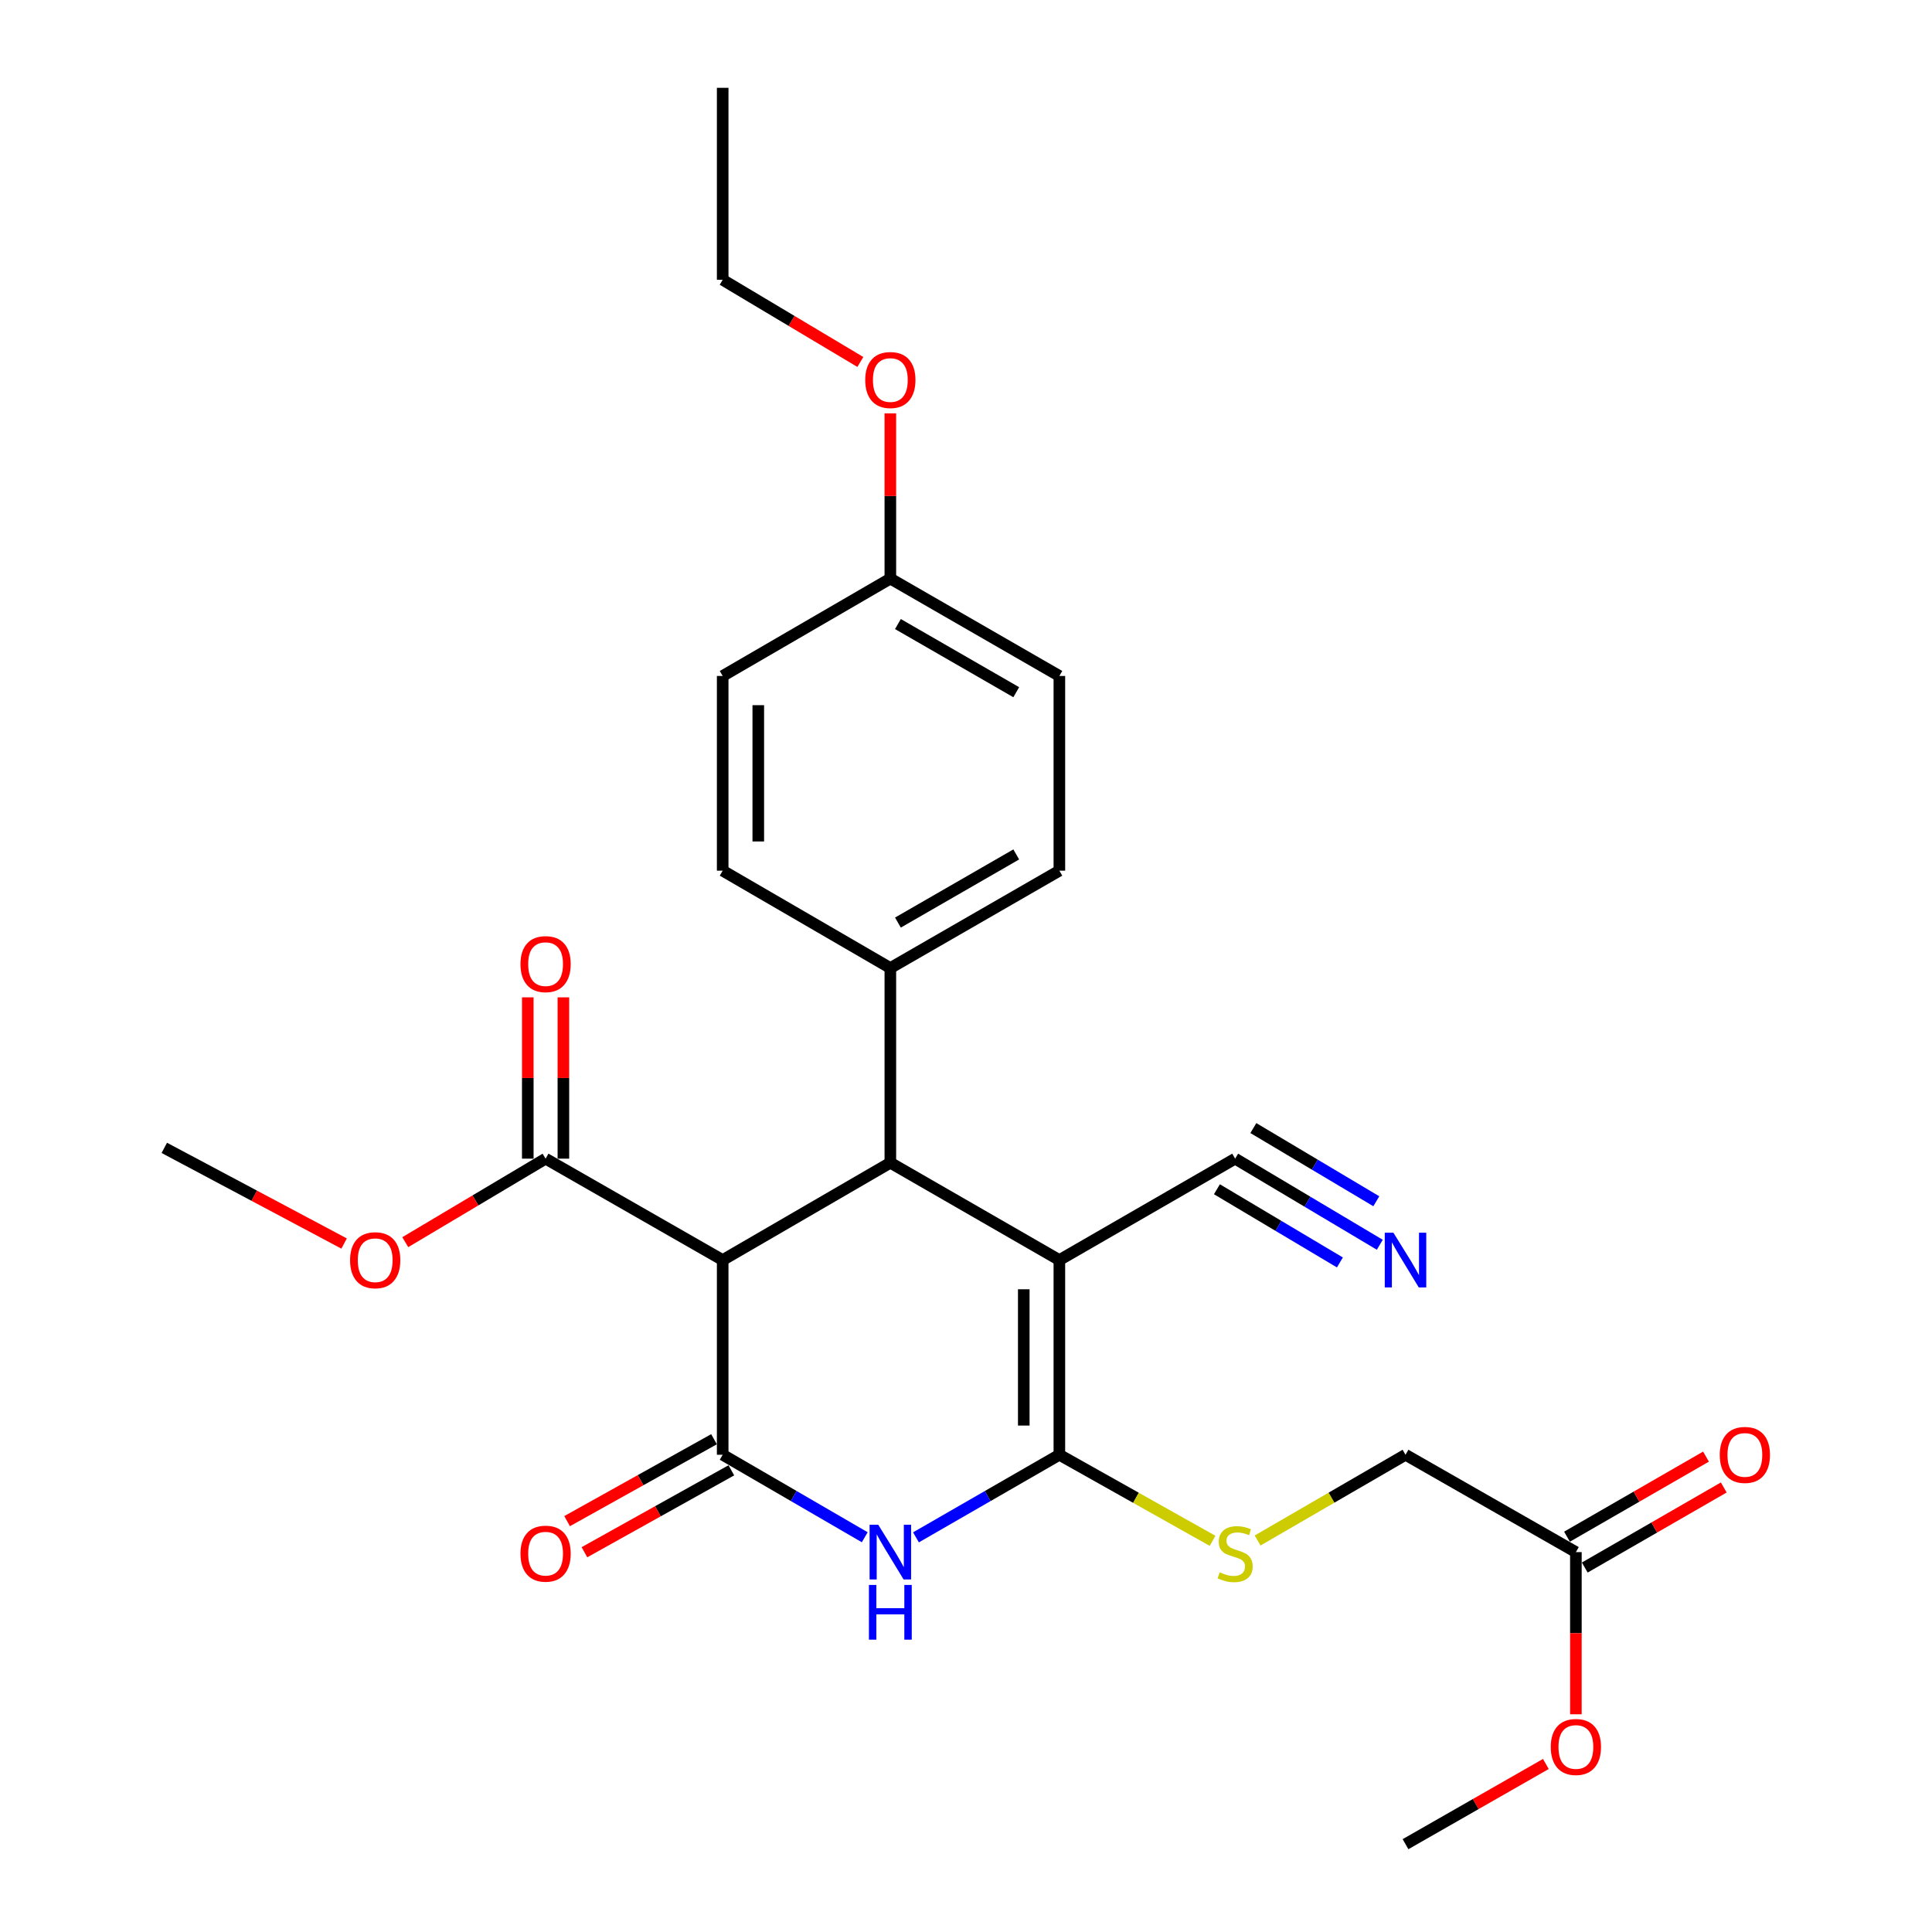<?xml version='1.0' encoding='iso-8859-1'?>
<svg version='1.1' baseProfile='full'
              xmlns='http://www.w3.org/2000/svg'
                      xmlns:rdkit='http://www.rdkit.org/xml'
                      xmlns:xlink='http://www.w3.org/1999/xlink'
                  xml:space='preserve'
width='1000px' height='1000px' viewBox='0 0 1000 1000'>
<!-- END OF HEADER -->
<rect style='opacity:1.0;fill:#FFFFFF;stroke:none' width='1000' height='1000' x='0' y='0'> </rect>
<path class='bond-0' d='M 548.328,652.208 L 548.328,752.984' style='fill:none;fill-rule:evenodd;stroke:#000000;stroke-width:6px;stroke-linecap:butt;stroke-linejoin:miter;stroke-opacity:1' />
<path class='bond-0' d='M 529.901,667.324 L 529.901,737.867' style='fill:none;fill-rule:evenodd;stroke:#000000;stroke-width:6px;stroke-linecap:butt;stroke-linejoin:miter;stroke-opacity:1' />
<path class='bond-4' d='M 548.328,652.208 L 460.84,601.83' style='fill:none;fill-rule:evenodd;stroke:#000000;stroke-width:6px;stroke-linecap:butt;stroke-linejoin:miter;stroke-opacity:1' />
<path class='bond-5' d='M 548.328,652.208 L 639.307,599.721' style='fill:none;fill-rule:evenodd;stroke:#000000;stroke-width:6px;stroke-linecap:butt;stroke-linejoin:miter;stroke-opacity:1' />
<path class='bond-2' d='M 548.328,752.984 L 511.216,774.358' style='fill:none;fill-rule:evenodd;stroke:#000000;stroke-width:6px;stroke-linecap:butt;stroke-linejoin:miter;stroke-opacity:1' />
<path class='bond-2' d='M 511.216,774.358 L 474.104,795.732' style='fill:none;fill-rule:evenodd;stroke:#0000FF;stroke-width:6px;stroke-linecap:butt;stroke-linejoin:miter;stroke-opacity:1' />
<path class='bond-7' d='M 548.328,752.984 L 587.973,775.257' style='fill:none;fill-rule:evenodd;stroke:#000000;stroke-width:6px;stroke-linecap:butt;stroke-linejoin:miter;stroke-opacity:1' />
<path class='bond-7' d='M 587.973,775.257 L 627.618,797.531' style='fill:none;fill-rule:evenodd;stroke:#CCCC00;stroke-width:6px;stroke-linecap:butt;stroke-linejoin:miter;stroke-opacity:1' />
<path class='bond-1' d='M 374.059,752.984 L 374.059,652.208' style='fill:none;fill-rule:evenodd;stroke:#000000;stroke-width:6px;stroke-linecap:butt;stroke-linejoin:miter;stroke-opacity:1' />
<path class='bond-10' d='M 369.572,744.937 L 331.551,766.138' style='fill:none;fill-rule:evenodd;stroke:#000000;stroke-width:6px;stroke-linecap:butt;stroke-linejoin:miter;stroke-opacity:1' />
<path class='bond-10' d='M 331.551,766.138 L 293.531,787.339' style='fill:none;fill-rule:evenodd;stroke:#FF0000;stroke-width:6px;stroke-linecap:butt;stroke-linejoin:miter;stroke-opacity:1' />
<path class='bond-10' d='M 378.546,761.031 L 340.526,782.232' style='fill:none;fill-rule:evenodd;stroke:#000000;stroke-width:6px;stroke-linecap:butt;stroke-linejoin:miter;stroke-opacity:1' />
<path class='bond-10' d='M 340.526,782.232 L 302.505,803.433' style='fill:none;fill-rule:evenodd;stroke:#FF0000;stroke-width:6px;stroke-linecap:butt;stroke-linejoin:miter;stroke-opacity:1' />
<path class='bond-27' d='M 374.059,752.984 L 410.825,774.331' style='fill:none;fill-rule:evenodd;stroke:#000000;stroke-width:6px;stroke-linecap:butt;stroke-linejoin:miter;stroke-opacity:1' />
<path class='bond-27' d='M 410.825,774.331 L 447.591,795.679' style='fill:none;fill-rule:evenodd;stroke:#0000FF;stroke-width:6px;stroke-linecap:butt;stroke-linejoin:miter;stroke-opacity:1' />
<path class='bond-3' d='M 374.059,652.208 L 460.84,601.83' style='fill:none;fill-rule:evenodd;stroke:#000000;stroke-width:6px;stroke-linecap:butt;stroke-linejoin:miter;stroke-opacity:1' />
<path class='bond-6' d='M 374.059,652.208 L 282.394,599.721' style='fill:none;fill-rule:evenodd;stroke:#000000;stroke-width:6px;stroke-linecap:butt;stroke-linejoin:miter;stroke-opacity:1' />
<path class='bond-9' d='M 460.84,601.83 L 460.84,501.054' style='fill:none;fill-rule:evenodd;stroke:#000000;stroke-width:6px;stroke-linecap:butt;stroke-linejoin:miter;stroke-opacity:1' />
<path class='bond-8' d='M 639.307,599.721 L 676.746,622.005' style='fill:none;fill-rule:evenodd;stroke:#000000;stroke-width:6px;stroke-linecap:butt;stroke-linejoin:miter;stroke-opacity:1' />
<path class='bond-8' d='M 676.746,622.005 L 714.185,644.288' style='fill:none;fill-rule:evenodd;stroke:#0000FF;stroke-width:6px;stroke-linecap:butt;stroke-linejoin:miter;stroke-opacity:1' />
<path class='bond-8' d='M 629.882,615.556 L 661.705,634.497' style='fill:none;fill-rule:evenodd;stroke:#000000;stroke-width:6px;stroke-linecap:butt;stroke-linejoin:miter;stroke-opacity:1' />
<path class='bond-8' d='M 661.705,634.497 L 693.529,653.438' style='fill:none;fill-rule:evenodd;stroke:#0000FF;stroke-width:6px;stroke-linecap:butt;stroke-linejoin:miter;stroke-opacity:1' />
<path class='bond-8' d='M 648.731,583.887 L 680.555,602.828' style='fill:none;fill-rule:evenodd;stroke:#000000;stroke-width:6px;stroke-linecap:butt;stroke-linejoin:miter;stroke-opacity:1' />
<path class='bond-8' d='M 680.555,602.828 L 712.378,621.769' style='fill:none;fill-rule:evenodd;stroke:#0000FF;stroke-width:6px;stroke-linecap:butt;stroke-linejoin:miter;stroke-opacity:1' />
<path class='bond-12' d='M 291.608,599.721 L 291.608,557.973' style='fill:none;fill-rule:evenodd;stroke:#000000;stroke-width:6px;stroke-linecap:butt;stroke-linejoin:miter;stroke-opacity:1' />
<path class='bond-12' d='M 291.608,557.973 L 291.608,516.225' style='fill:none;fill-rule:evenodd;stroke:#FF0000;stroke-width:6px;stroke-linecap:butt;stroke-linejoin:miter;stroke-opacity:1' />
<path class='bond-12' d='M 273.181,599.721 L 273.181,557.973' style='fill:none;fill-rule:evenodd;stroke:#000000;stroke-width:6px;stroke-linecap:butt;stroke-linejoin:miter;stroke-opacity:1' />
<path class='bond-12' d='M 273.181,557.973 L 273.181,516.225' style='fill:none;fill-rule:evenodd;stroke:#FF0000;stroke-width:6px;stroke-linecap:butt;stroke-linejoin:miter;stroke-opacity:1' />
<path class='bond-17' d='M 282.394,599.721 L 246.08,621.333' style='fill:none;fill-rule:evenodd;stroke:#000000;stroke-width:6px;stroke-linecap:butt;stroke-linejoin:miter;stroke-opacity:1' />
<path class='bond-17' d='M 246.08,621.333 L 209.766,642.944' style='fill:none;fill-rule:evenodd;stroke:#FF0000;stroke-width:6px;stroke-linecap:butt;stroke-linejoin:miter;stroke-opacity:1' />
<path class='bond-14' d='M 650.935,797.358 L 689.213,775.171' style='fill:none;fill-rule:evenodd;stroke:#CCCC00;stroke-width:6px;stroke-linecap:butt;stroke-linejoin:miter;stroke-opacity:1' />
<path class='bond-14' d='M 689.213,775.171 L 727.491,752.984' style='fill:none;fill-rule:evenodd;stroke:#000000;stroke-width:6px;stroke-linecap:butt;stroke-linejoin:miter;stroke-opacity:1' />
<path class='bond-15' d='M 460.84,501.054 L 548.328,450.656' style='fill:none;fill-rule:evenodd;stroke:#000000;stroke-width:6px;stroke-linecap:butt;stroke-linejoin:miter;stroke-opacity:1' />
<path class='bond-15' d='M 464.765,477.527 L 526.007,442.249' style='fill:none;fill-rule:evenodd;stroke:#000000;stroke-width:6px;stroke-linecap:butt;stroke-linejoin:miter;stroke-opacity:1' />
<path class='bond-16' d='M 460.84,501.054 L 374.059,450.656' style='fill:none;fill-rule:evenodd;stroke:#000000;stroke-width:6px;stroke-linecap:butt;stroke-linejoin:miter;stroke-opacity:1' />
<path class='bond-11' d='M 815.675,803.372 L 727.491,752.984' style='fill:none;fill-rule:evenodd;stroke:#000000;stroke-width:6px;stroke-linecap:butt;stroke-linejoin:miter;stroke-opacity:1' />
<path class='bond-13' d='M 820.274,811.355 L 856.246,790.633' style='fill:none;fill-rule:evenodd;stroke:#000000;stroke-width:6px;stroke-linecap:butt;stroke-linejoin:miter;stroke-opacity:1' />
<path class='bond-13' d='M 856.246,790.633 L 892.217,769.91' style='fill:none;fill-rule:evenodd;stroke:#FF0000;stroke-width:6px;stroke-linecap:butt;stroke-linejoin:miter;stroke-opacity:1' />
<path class='bond-13' d='M 811.075,795.388 L 847.047,774.665' style='fill:none;fill-rule:evenodd;stroke:#000000;stroke-width:6px;stroke-linecap:butt;stroke-linejoin:miter;stroke-opacity:1' />
<path class='bond-13' d='M 847.047,774.665 L 883.019,753.943' style='fill:none;fill-rule:evenodd;stroke:#FF0000;stroke-width:6px;stroke-linecap:butt;stroke-linejoin:miter;stroke-opacity:1' />
<path class='bond-21' d='M 815.675,803.372 L 815.675,845.34' style='fill:none;fill-rule:evenodd;stroke:#000000;stroke-width:6px;stroke-linecap:butt;stroke-linejoin:miter;stroke-opacity:1' />
<path class='bond-21' d='M 815.675,845.34 L 815.675,887.308' style='fill:none;fill-rule:evenodd;stroke:#FF0000;stroke-width:6px;stroke-linecap:butt;stroke-linejoin:miter;stroke-opacity:1' />
<path class='bond-19' d='M 548.328,450.656 L 548.328,349.881' style='fill:none;fill-rule:evenodd;stroke:#000000;stroke-width:6px;stroke-linecap:butt;stroke-linejoin:miter;stroke-opacity:1' />
<path class='bond-20' d='M 374.059,450.656 L 374.059,349.881' style='fill:none;fill-rule:evenodd;stroke:#000000;stroke-width:6px;stroke-linecap:butt;stroke-linejoin:miter;stroke-opacity:1' />
<path class='bond-20' d='M 392.486,435.54 L 392.486,364.997' style='fill:none;fill-rule:evenodd;stroke:#000000;stroke-width:6px;stroke-linecap:butt;stroke-linejoin:miter;stroke-opacity:1' />
<path class='bond-24' d='M 178.109,643.647 L 131.574,618.889' style='fill:none;fill-rule:evenodd;stroke:#FF0000;stroke-width:6px;stroke-linecap:butt;stroke-linejoin:miter;stroke-opacity:1' />
<path class='bond-24' d='M 131.574,618.889 L 85.04,594.132' style='fill:none;fill-rule:evenodd;stroke:#000000;stroke-width:6px;stroke-linecap:butt;stroke-linejoin:miter;stroke-opacity:1' />
<path class='bond-18' d='M 460.84,299.482 L 374.059,349.881' style='fill:none;fill-rule:evenodd;stroke:#000000;stroke-width:6px;stroke-linecap:butt;stroke-linejoin:miter;stroke-opacity:1' />
<path class='bond-22' d='M 460.84,299.482 L 460.84,256.716' style='fill:none;fill-rule:evenodd;stroke:#000000;stroke-width:6px;stroke-linecap:butt;stroke-linejoin:miter;stroke-opacity:1' />
<path class='bond-22' d='M 460.84,256.716 L 460.84,213.95' style='fill:none;fill-rule:evenodd;stroke:#FF0000;stroke-width:6px;stroke-linecap:butt;stroke-linejoin:miter;stroke-opacity:1' />
<path class='bond-28' d='M 460.84,299.482 L 548.328,349.881' style='fill:none;fill-rule:evenodd;stroke:#000000;stroke-width:6px;stroke-linecap:butt;stroke-linejoin:miter;stroke-opacity:1' />
<path class='bond-28' d='M 464.765,323.009 L 526.007,358.288' style='fill:none;fill-rule:evenodd;stroke:#000000;stroke-width:6px;stroke-linecap:butt;stroke-linejoin:miter;stroke-opacity:1' />
<path class='bond-25' d='M 800.135,913.028 L 763.813,933.787' style='fill:none;fill-rule:evenodd;stroke:#FF0000;stroke-width:6px;stroke-linecap:butt;stroke-linejoin:miter;stroke-opacity:1' />
<path class='bond-25' d='M 763.813,933.787 L 727.491,954.545' style='fill:none;fill-rule:evenodd;stroke:#000000;stroke-width:6px;stroke-linecap:butt;stroke-linejoin:miter;stroke-opacity:1' />
<path class='bond-23' d='M 445.314,187.352 L 409.686,166.09' style='fill:none;fill-rule:evenodd;stroke:#FF0000;stroke-width:6px;stroke-linecap:butt;stroke-linejoin:miter;stroke-opacity:1' />
<path class='bond-23' d='M 409.686,166.09 L 374.059,144.828' style='fill:none;fill-rule:evenodd;stroke:#000000;stroke-width:6px;stroke-linecap:butt;stroke-linejoin:miter;stroke-opacity:1' />
<path class='bond-26' d='M 374.059,144.828 L 374.059,45.455' style='fill:none;fill-rule:evenodd;stroke:#000000;stroke-width:6px;stroke-linecap:butt;stroke-linejoin:miter;stroke-opacity:1' />
<path  class='atom-3' d='M 454.58 789.212
L 463.86 804.212
Q 464.78 805.692, 466.26 808.372
Q 467.74 811.052, 467.82 811.212
L 467.82 789.212
L 471.58 789.212
L 471.58 817.532
L 467.7 817.532
L 457.74 801.132
Q 456.58 799.212, 455.34 797.012
Q 454.14 794.812, 453.78 794.132
L 453.78 817.532
L 450.1 817.532
L 450.1 789.212
L 454.58 789.212
' fill='#0000FF'/>
<path  class='atom-3' d='M 449.76 820.364
L 453.6 820.364
L 453.6 832.404
L 468.08 832.404
L 468.08 820.364
L 471.92 820.364
L 471.92 848.684
L 468.08 848.684
L 468.08 835.604
L 453.6 835.604
L 453.6 848.684
L 449.76 848.684
L 449.76 820.364
' fill='#0000FF'/>
<path  class='atom-8' d='M 631.307 813.818
Q 631.627 813.938, 632.947 814.498
Q 634.267 815.058, 635.707 815.418
Q 637.187 815.738, 638.627 815.738
Q 641.307 815.738, 642.867 814.458
Q 644.427 813.138, 644.427 810.858
Q 644.427 809.298, 643.627 808.338
Q 642.867 807.378, 641.667 806.858
Q 640.467 806.338, 638.467 805.738
Q 635.947 804.978, 634.427 804.258
Q 632.947 803.538, 631.867 802.018
Q 630.827 800.498, 630.827 797.938
Q 630.827 794.378, 633.227 792.178
Q 635.667 789.978, 640.467 789.978
Q 643.747 789.978, 647.467 791.538
L 646.547 794.618
Q 643.147 793.218, 640.587 793.218
Q 637.827 793.218, 636.307 794.378
Q 634.787 795.498, 634.827 797.458
Q 634.827 798.978, 635.587 799.898
Q 636.387 800.818, 637.507 801.338
Q 638.667 801.858, 640.587 802.458
Q 643.147 803.258, 644.667 804.058
Q 646.187 804.858, 647.267 806.498
Q 648.387 808.098, 648.387 810.858
Q 648.387 814.778, 645.747 816.898
Q 643.147 818.978, 638.787 818.978
Q 636.267 818.978, 634.347 818.418
Q 632.467 817.898, 630.227 816.978
L 631.307 813.818
' fill='#CCCC00'/>
<path  class='atom-9' d='M 721.231 638.048
L 730.511 653.048
Q 731.431 654.528, 732.911 657.208
Q 734.391 659.888, 734.471 660.048
L 734.471 638.048
L 738.231 638.048
L 738.231 666.368
L 734.351 666.368
L 724.391 649.968
Q 723.231 648.048, 721.991 645.848
Q 720.791 643.648, 720.431 642.968
L 720.431 666.368
L 716.751 666.368
L 716.751 638.048
L 721.231 638.048
' fill='#0000FF'/>
<path  class='atom-11' d='M 269.394 804.178
Q 269.394 797.378, 272.754 793.578
Q 276.114 789.778, 282.394 789.778
Q 288.674 789.778, 292.034 793.578
Q 295.394 797.378, 295.394 804.178
Q 295.394 811.058, 291.994 814.978
Q 288.594 818.858, 282.394 818.858
Q 276.154 818.858, 272.754 814.978
Q 269.394 811.098, 269.394 804.178
M 282.394 815.658
Q 286.714 815.658, 289.034 812.778
Q 291.394 809.858, 291.394 804.178
Q 291.394 798.618, 289.034 795.818
Q 286.714 792.978, 282.394 792.978
Q 278.074 792.978, 275.714 795.778
Q 273.394 798.578, 273.394 804.178
Q 273.394 809.898, 275.714 812.778
Q 278.074 815.658, 282.394 815.658
' fill='#FF0000'/>
<path  class='atom-13' d='M 269.394 499.026
Q 269.394 492.226, 272.754 488.426
Q 276.114 484.626, 282.394 484.626
Q 288.674 484.626, 292.034 488.426
Q 295.394 492.226, 295.394 499.026
Q 295.394 505.906, 291.994 509.826
Q 288.594 513.706, 282.394 513.706
Q 276.154 513.706, 272.754 509.826
Q 269.394 505.946, 269.394 499.026
M 282.394 510.506
Q 286.714 510.506, 289.034 507.626
Q 291.394 504.706, 291.394 499.026
Q 291.394 493.466, 289.034 490.666
Q 286.714 487.826, 282.394 487.826
Q 278.074 487.826, 275.714 490.626
Q 273.394 493.426, 273.394 499.026
Q 273.394 504.746, 275.714 507.626
Q 278.074 510.506, 282.394 510.506
' fill='#FF0000'/>
<path  class='atom-14' d='M 890.142 753.064
Q 890.142 746.264, 893.502 742.464
Q 896.862 738.664, 903.142 738.664
Q 909.422 738.664, 912.782 742.464
Q 916.142 746.264, 916.142 753.064
Q 916.142 759.944, 912.742 763.864
Q 909.342 767.744, 903.142 767.744
Q 896.902 767.744, 893.502 763.864
Q 890.142 759.984, 890.142 753.064
M 903.142 764.544
Q 907.462 764.544, 909.782 761.664
Q 912.142 758.744, 912.142 753.064
Q 912.142 747.504, 909.782 744.704
Q 907.462 741.864, 903.142 741.864
Q 898.822 741.864, 896.462 744.664
Q 894.142 747.464, 894.142 753.064
Q 894.142 758.784, 896.462 761.664
Q 898.822 764.544, 903.142 764.544
' fill='#FF0000'/>
<path  class='atom-18' d='M 181.2 652.288
Q 181.2 645.488, 184.56 641.688
Q 187.92 637.888, 194.2 637.888
Q 200.48 637.888, 203.84 641.688
Q 207.2 645.488, 207.2 652.288
Q 207.2 659.168, 203.8 663.088
Q 200.4 666.968, 194.2 666.968
Q 187.96 666.968, 184.56 663.088
Q 181.2 659.208, 181.2 652.288
M 194.2 663.768
Q 198.52 663.768, 200.84 660.888
Q 203.2 657.968, 203.2 652.288
Q 203.2 646.728, 200.84 643.928
Q 198.52 641.088, 194.2 641.088
Q 189.88 641.088, 187.52 643.888
Q 185.2 646.688, 185.2 652.288
Q 185.2 658.008, 187.52 660.888
Q 189.88 663.768, 194.2 663.768
' fill='#FF0000'/>
<path  class='atom-22' d='M 802.675 904.227
Q 802.675 897.427, 806.035 893.627
Q 809.395 889.827, 815.675 889.827
Q 821.955 889.827, 825.315 893.627
Q 828.675 897.427, 828.675 904.227
Q 828.675 911.107, 825.275 915.027
Q 821.875 918.907, 815.675 918.907
Q 809.435 918.907, 806.035 915.027
Q 802.675 911.147, 802.675 904.227
M 815.675 915.707
Q 819.995 915.707, 822.315 912.827
Q 824.675 909.907, 824.675 904.227
Q 824.675 898.667, 822.315 895.867
Q 819.995 893.027, 815.675 893.027
Q 811.355 893.027, 808.995 895.827
Q 806.675 898.627, 806.675 904.227
Q 806.675 909.947, 808.995 912.827
Q 811.355 915.707, 815.675 915.707
' fill='#FF0000'/>
<path  class='atom-23' d='M 447.84 196.698
Q 447.84 189.898, 451.2 186.098
Q 454.56 182.298, 460.84 182.298
Q 467.12 182.298, 470.48 186.098
Q 473.84 189.898, 473.84 196.698
Q 473.84 203.578, 470.44 207.498
Q 467.04 211.378, 460.84 211.378
Q 454.6 211.378, 451.2 207.498
Q 447.84 203.618, 447.84 196.698
M 460.84 208.178
Q 465.16 208.178, 467.48 205.298
Q 469.84 202.378, 469.84 196.698
Q 469.84 191.138, 467.48 188.338
Q 465.16 185.498, 460.84 185.498
Q 456.52 185.498, 454.16 188.298
Q 451.84 191.098, 451.84 196.698
Q 451.84 202.418, 454.16 205.298
Q 456.52 208.178, 460.84 208.178
' fill='#FF0000'/>
</svg>
